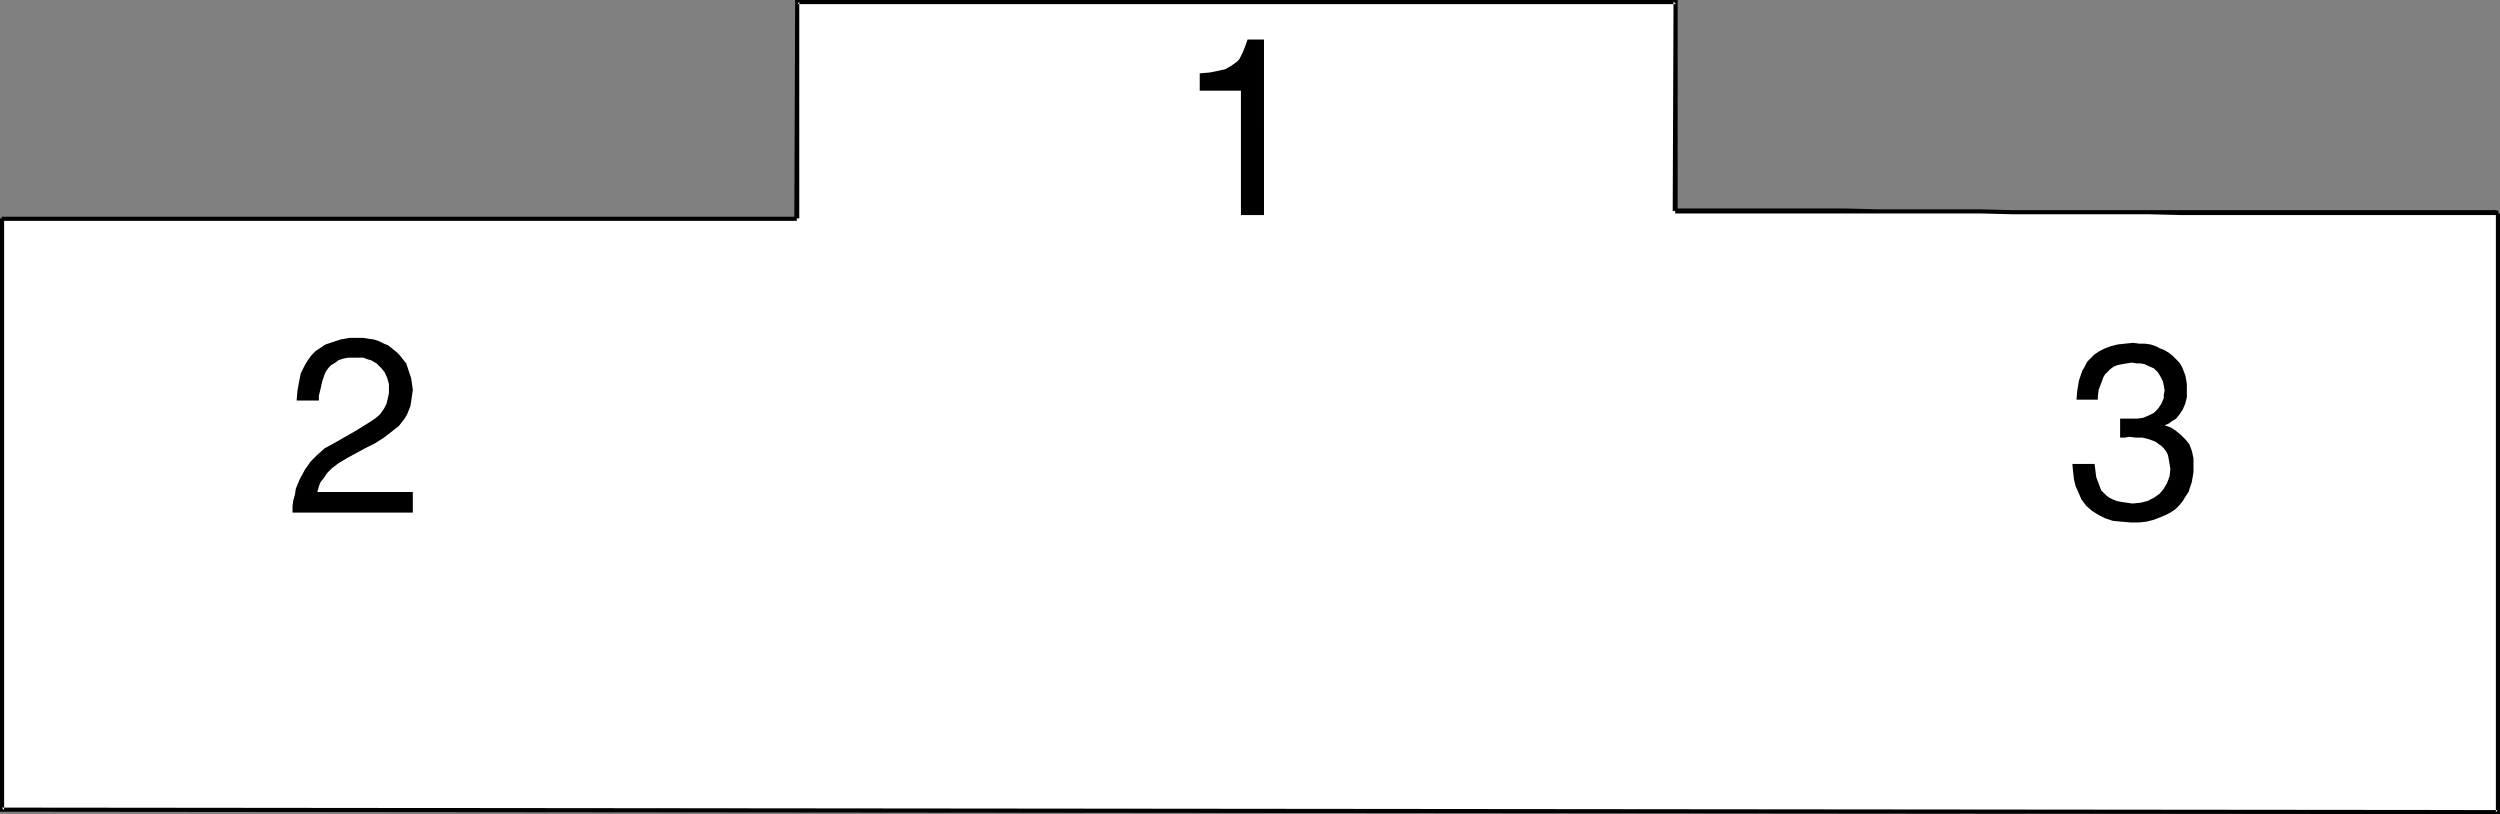 <?xml version="1.0" encoding="UTF-8" standalone="no"?>
<svg
   version="1.0"
   width="129.724mm"
   height="42.248mm"
   id="svg8"
   sodipodi:docname="Winners Podium 1.wmf"
   xmlns:inkscape="http://www.inkscape.org/namespaces/inkscape"
   xmlns:sodipodi="http://sodipodi.sourceforge.net/DTD/sodipodi-0.dtd"
   xmlns="http://www.w3.org/2000/svg"
   xmlns:svg="http://www.w3.org/2000/svg">
  <rect width="100%" height="100%" fill="#808080" stroke="none"/>
  <sodipodi:namedview
     id="namedview8"
     pagecolor="#ffffff"
     bordercolor="#000000"
     borderopacity="0.25"
     inkscape:showpageshadow="2"
     inkscape:pageopacity="0.0"
     inkscape:pagecheckerboard="0"
     inkscape:deskcolor="#d1d1d1"
     inkscape:document-units="mm" />
  <defs
     id="defs1">
    <pattern
       id="WMFhbasepattern"
       patternUnits="userSpaceOnUse"
       width="6"
       height="6"
       x="0"
       y="0" />
  </defs>
  <path
     style="fill:#ffffff;fill-opacity:1;fill-rule:evenodd;stroke:none"
     d="m 328.532,41.374 46.541,0.162 52.843,0.162 43.794,0.162 h 18.099 V 159.354 L 0.323,158.869 V 42.828 H 156.267 l 0.162,-42.505 h 172.265 z"
     id="path1" />
  <path
     style="fill:#000000;fill-opacity:1;fill-rule:evenodd;stroke:none"
     d="m 328.532,41.859 h 33.451 6.302 6.626 13.251 l 6.626,0.162 h 26.664 l 6.464,0.162 h 61.57 0.323 0.162 v -0.808 0 l -0.485,-0.162 h -61.57 -6.464 -26.664 l -6.626,-0.162 h -13.251 -6.626 l -6.302,-0.162 h -33.451 z"
     id="path2" />
  <path
     style="fill:#000000;fill-opacity:1;fill-rule:evenodd;stroke:none"
     d="M 489.486,41.859 V 159.354 l 0.323,-0.485 -489.486,-0.485 0.485,0.485 V 42.828 H 0 V 159.192 l 490.294,0.485 V 41.859 Z"
     id="path3" />
  <path
     style="fill:#000000;fill-opacity:1;fill-rule:evenodd;stroke:none"
     d="M 0.323,43.313 H 156.267 v -0.808 H 0.323 Z"
     id="path4" />
  <path
     style="fill:#000000;fill-opacity:1;fill-rule:evenodd;stroke:none"
     d="M 156.752,42.828 V 0.323 l -0.323,0.485 h 172.265 l -0.485,-0.485 -0.162,41.051 h 0.97 V 0 H 155.944 l -0.162,42.828 z"
     id="path5" />
  <path
     style="fill:#000000;fill-opacity:1;fill-rule:evenodd;stroke:none"
     d="m 247.894,42.182 h -4.525 v -24.404 h -8.08 v -3.394 l 1.939,-0.162 1.616,-0.323 1.454,-0.323 1.131,-0.646 1.131,-0.808 0.485,-0.485 0.323,-0.646 0.323,-0.646 0.323,-0.808 0.323,-0.808 0.323,-0.97 h 3.232 z"
     id="path6" />
  <path
     style="fill:#000000;fill-opacity:1;fill-rule:evenodd;stroke:none"
     d="m 58.176,78.545 0.162,-1.939 0.323,-1.778 0.323,-1.616 0.646,-1.293 0.646,-1.131 0.808,-1.131 0.808,-0.808 0.97,-0.646 0.97,-0.646 0.97,-0.323 0.97,-0.323 0.97,-0.323 1.778,-0.323 h 0.808 0.808 1.131 l 0.97,0.162 1.131,0.162 0.97,0.323 0.97,0.485 0.808,0.323 0.808,0.646 0.808,0.646 0.646,0.646 0.646,0.808 0.646,0.808 0.323,0.97 0.323,0.97 0.323,0.97 0.162,1.131 0.162,1.131 -0.162,1.131 -0.162,1.131 -0.162,0.97 -0.323,0.808 -0.323,0.808 -0.485,0.808 -1.131,1.455 -1.454,1.131 -1.454,1.131 -1.778,1.131 -1.939,0.97 -3.555,1.939 -1.616,0.97 -1.293,0.97 -0.97,0.97 -0.646,0.97 -0.646,0.808 -0.323,0.808 L 62.378,96 62.216,96.485 v 0 h 18.746 v 4.04 H 57.368 v -1.293 l 0.162,-1.131 0.323,-1.131 0.162,-1.131 0.808,-1.939 0.97,-1.778 1.131,-1.616 1.293,-1.293 1.454,-1.293 1.778,-0.97 4.525,-2.586 1.293,-0.808 1.293,-0.808 0.97,-0.646 0.97,-0.808 0.808,-1.131 0.485,-0.97 0.323,-1.293 0.162,-0.808 v -0.808 -0.97 l -0.323,-1.131 -0.485,-1.131 -0.646,-0.808 -0.97,-0.97 -1.131,-0.646 -0.646,-0.162 -0.808,-0.323 H 70.458 69.488 68.357 l -0.97,0.162 -0.97,0.323 -0.646,0.485 -0.808,0.485 -0.485,0.485 -0.485,0.646 -0.323,0.646 -0.485,1.455 -0.323,1.455 -0.323,1.293 v 0.97 0 z"
     id="path7" />
  <path
     style="fill:#000000;fill-opacity:1;fill-rule:evenodd;stroke:none"
     d="m 415.796,82.101 h 0.97 1.131 1.293 l 1.131,-0.162 1.131,-0.485 0.97,-0.485 0.808,-0.808 0.646,-0.97 0.485,-1.131 v -0.646 l 0.162,-0.808 -0.162,-0.97 -0.162,-0.808 -0.485,-0.97 -0.485,-0.808 -0.808,-0.808 -1.131,-0.485 -0.646,-0.323 -0.808,-0.162 h -0.808 l -0.97,-0.162 -0.97,0.162 -0.97,0.162 -0.808,0.162 -0.808,0.323 -0.646,0.485 -0.485,0.485 -0.485,0.485 -0.323,0.485 -0.485,1.293 -0.485,1.293 -0.162,1.131 v 0.97 -0.162 h -4.202 v 0.162 l 0.162,-1.939 0.323,-1.939 0.323,-0.97 0.323,-0.97 0.485,-0.808 0.485,-0.97 0.808,-0.808 0.646,-0.646 0.97,-0.646 0.97,-0.485 1.293,-0.485 1.293,-0.323 1.454,-0.162 1.616,-0.162 1.131,0.162 h 1.131 l 1.131,0.162 0.97,0.323 0.97,0.485 0.808,0.323 0.808,0.485 0.808,0.646 0.646,0.646 0.646,0.646 0.485,0.808 0.323,0.808 0.323,0.808 0.162,0.808 0.162,0.97 v 0.97 1.616 l -0.323,1.293 -0.485,1.131 -0.646,0.97 -0.646,0.808 -0.808,0.485 -0.646,0.485 -0.808,0.323 v 0 l 1.293,0.485 0.97,0.646 0.97,0.808 0.808,0.808 0.808,0.97 0.485,1.293 0.323,1.455 v 1.616 1.131 l -0.162,0.97 -0.162,0.97 -0.323,0.97 -0.323,0.97 -0.646,0.97 -0.485,0.808 -0.646,0.808 -0.808,0.808 -0.97,0.646 -0.97,0.485 -1.131,0.485 -1.293,0.485 -1.293,0.323 -1.454,0.162 h -1.616 l -1.939,-0.162 -1.616,-0.162 -1.454,-0.485 -1.293,-0.646 -1.293,-0.808 -1.131,-0.97 -0.97,-1.293 -0.485,-1.131 -0.646,-1.455 -0.323,-1.293 -0.162,-1.455 -0.162,-1.616 h 4.363 l 0.162,1.293 0.162,1.293 0.485,1.293 0.485,1.293 0.485,0.485 0.485,0.485 0.646,0.485 0.646,0.323 0.808,0.323 0.808,0.162 1.131,0.162 1.131,0.162 1.616,-0.162 1.293,-0.323 1.293,-0.646 1.131,-0.808 0.808,-0.97 0.646,-1.131 0.485,-1.293 0.162,-1.455 -0.162,-0.97 -0.162,-0.97 -0.162,-0.808 -0.323,-0.646 -0.485,-0.646 -0.485,-0.485 -0.485,-0.323 -0.646,-0.485 -1.293,-0.485 -1.293,-0.323 h -1.293 l -1.293,-0.162 -0.808,0.162 h -0.97 z"
     id="path8" />
</svg>
